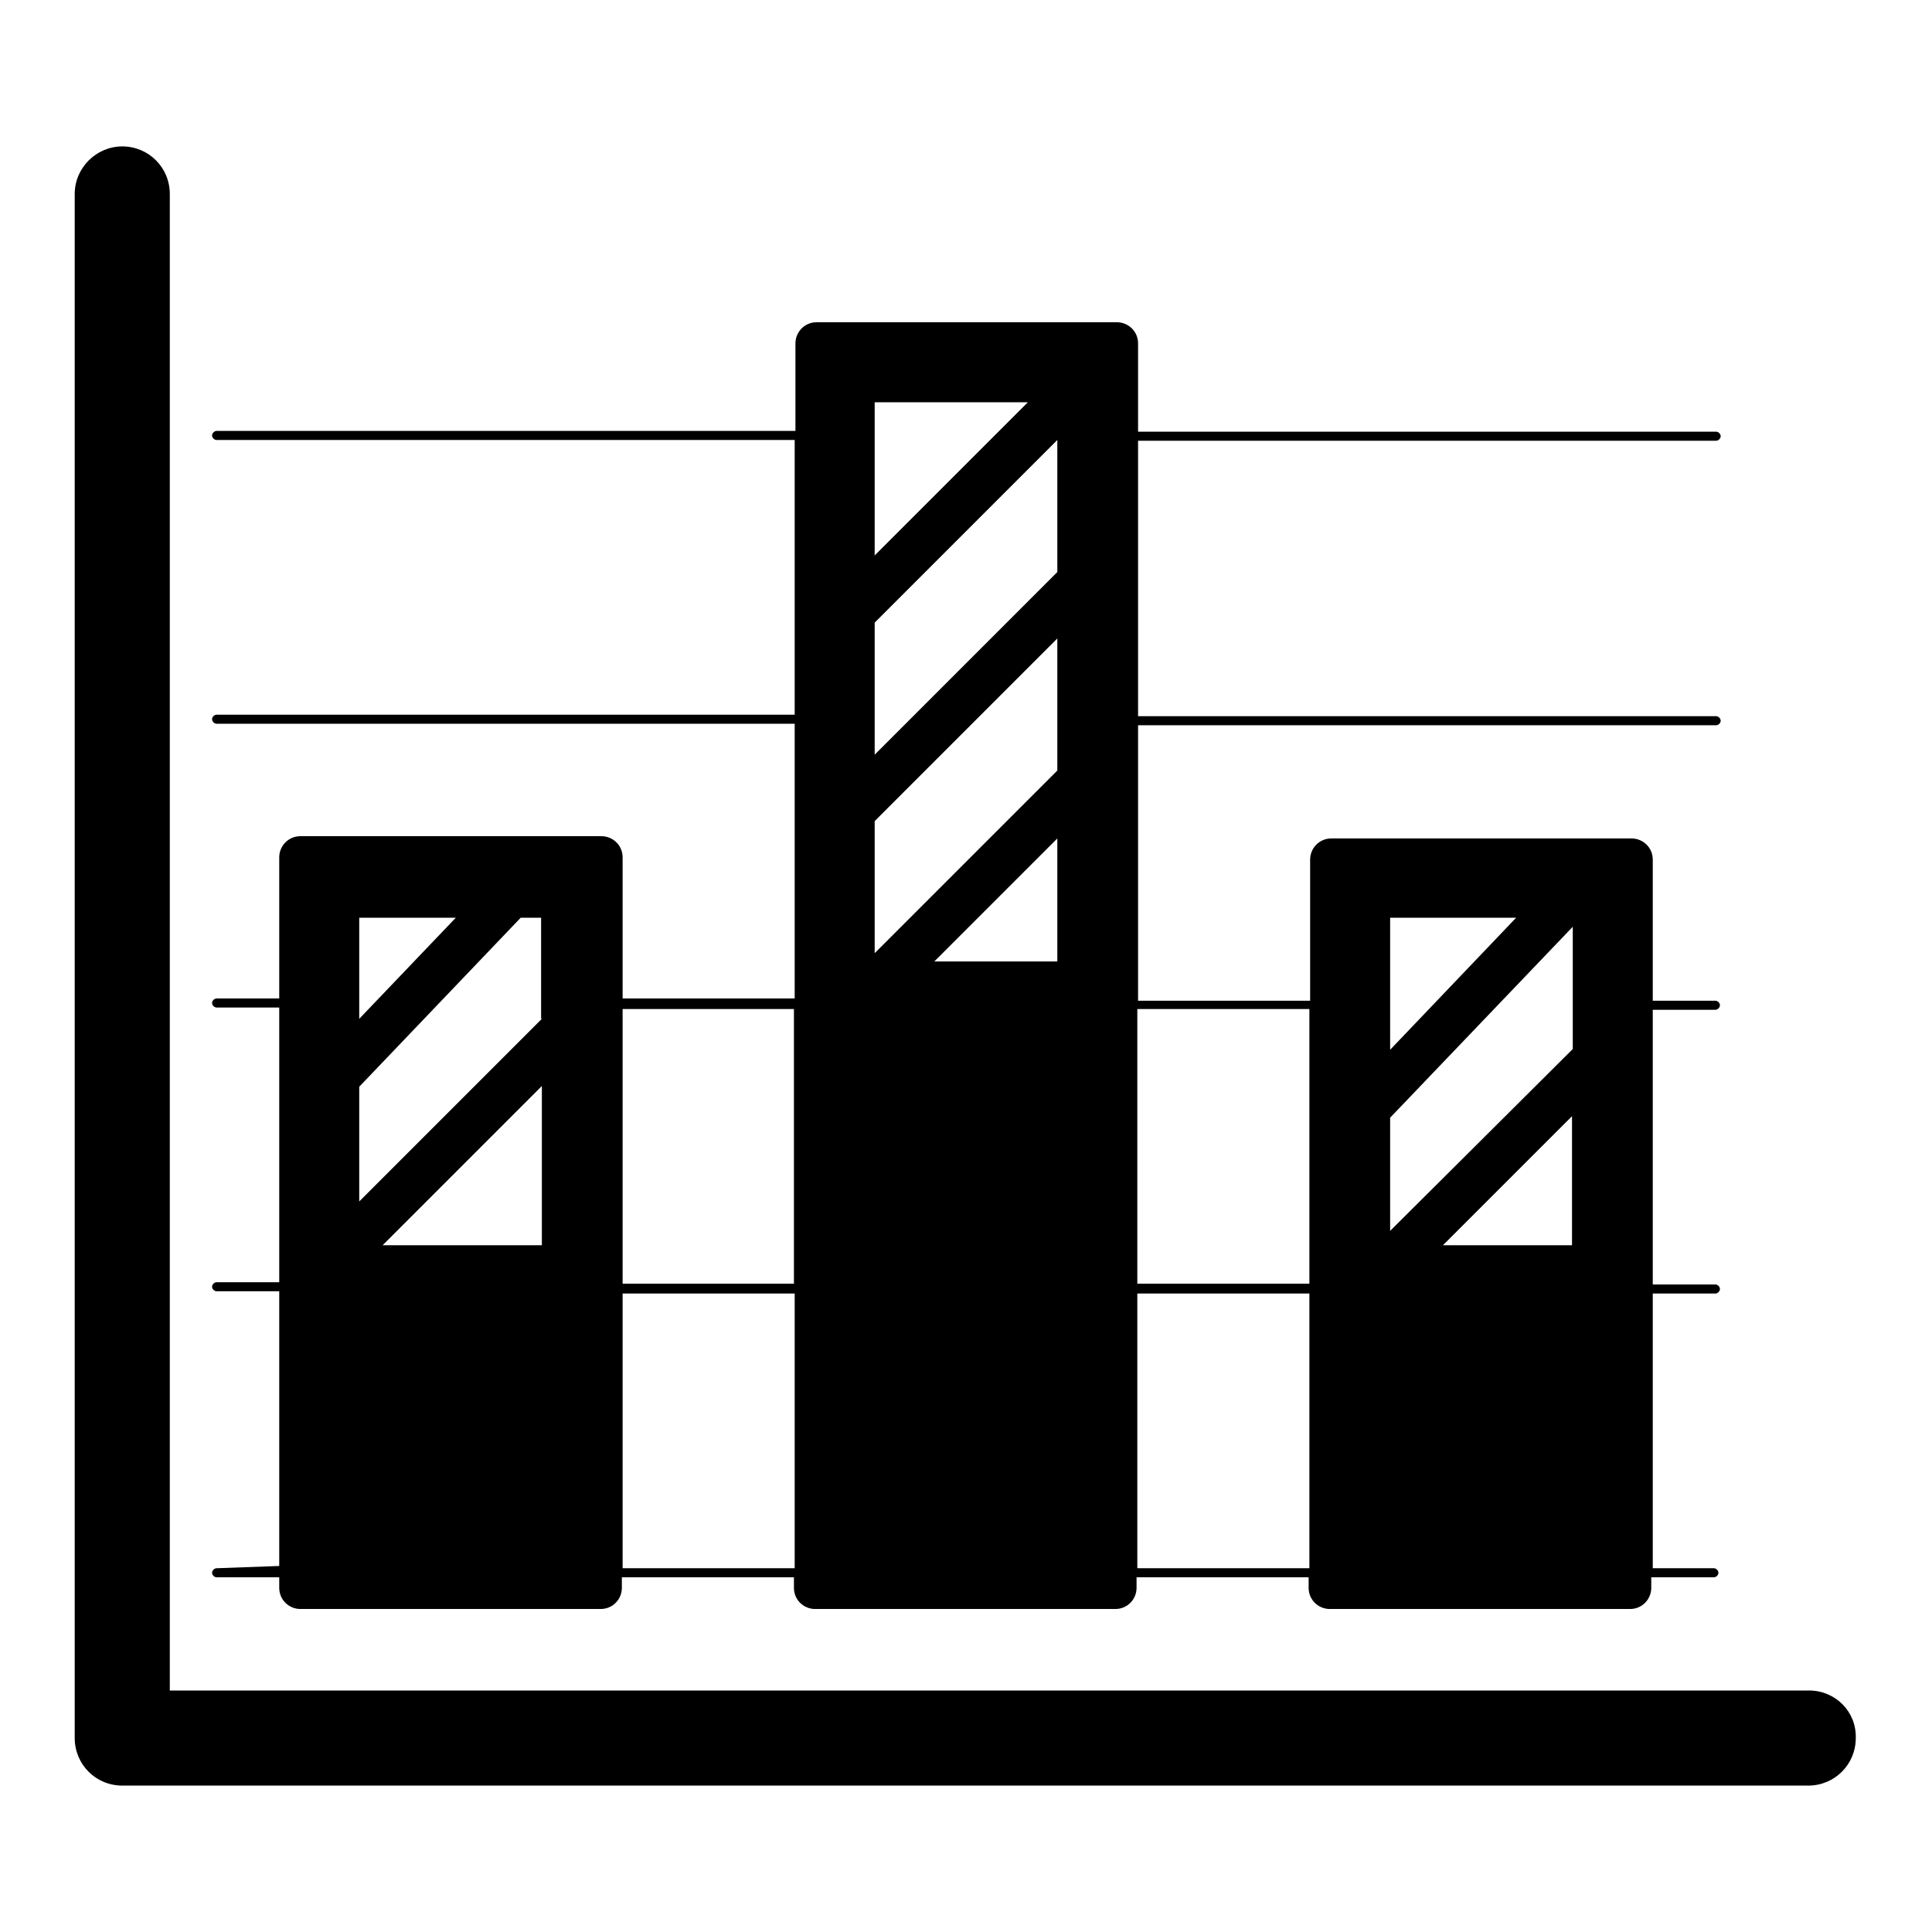 <?xml version="1.0" encoding="utf-8"?>
<!-- Svg Vector Icons : http://www.onlinewebfonts.com/icon -->
<!DOCTYPE svg PUBLIC "-//W3C//DTD SVG 1.1//EN" "http://www.w3.org/Graphics/SVG/1.1/DTD/svg11.dtd">
<svg version="1.1" xmlns="http://www.w3.org/2000/svg" xmlns:xlink="http://www.w3.org/1999/xlink" x="0px" y="0px" viewBox="0 0 256 256" enable-background="new 0 0 256 256" xml:space="preserve">
<g><g><g><path fill="#000000" d="M239.7,224H22.5V25.7c0-3.5-2.8-6.3-6.3-6.3c-3.4,0-6.3,2.8-6.3,6.3v204.6c0,3.5,2.8,6.3,6.3,6.3h223.4c3.5,0,6.3-2.8,6.3-6.3C246,226.8,243.2,224,239.7,224z"/><path fill="#000000" d="M28.7,207.8c-0.3,0-0.6,0.3-0.6,0.6c0,0.3,0.3,0.6,0.6,0.6H37v1.4c0,1.6,1.3,2.8,2.8,2.8h39.8c1.6,0,2.8-1.3,2.8-2.8V209h22.8v1.4c0,1.6,1.3,2.8,2.8,2.8h39.8c1.6,0,2.8-1.3,2.8-2.8V209h22.8v1.4c0,1.6,1.3,2.8,2.8,2.8h39.8c1.6,0,2.8-1.3,2.8-2.8V209h8.3c0.3,0,0.6-0.3,0.6-0.6c0-0.3-0.3-0.6-0.6-0.6H219v-36.4h8.3c0.3,0,0.6-0.3,0.6-0.6c0-0.3-0.3-0.6-0.6-0.6H219v-36.4h8.3c0.3,0,0.6-0.3,0.6-0.6c0-0.3-0.3-0.6-0.6-0.6H219v-18.7c0-1.6-1.3-2.8-2.8-2.8h-39.8c-1.6,0-2.8,1.3-2.8,2.8v18.7h-22.8V96.1h76.6c0.3,0,0.6-0.3,0.6-0.6c0-0.3-0.3-0.6-0.6-0.6h-76.6V58.4h76.6c0.3,0,0.6-0.3,0.6-0.6c0-0.3-0.3-0.6-0.6-0.6h-76.6V45.5c0-1.6-1.3-2.8-2.8-2.8h-39.8c-1.6,0-2.8,1.3-2.8,2.8v11.6H28.7c-0.3,0-0.6,0.3-0.6,0.6c0,0.3,0.3,0.6,0.6,0.6h76.6v36.4H28.7c-0.3,0-0.6,0.3-0.6,0.6c0,0.3,0.3,0.6,0.6,0.6h76.6v36.4H82.5v-18.7c0-1.6-1.3-2.8-2.8-2.8H39.8c-1.6,0-2.8,1.3-2.8,2.8v18.7h-8.3c-0.3,0-0.6,0.3-0.6,0.6c0,0.3,0.3,0.6,0.6,0.6H37v36.4h-8.3c-0.3,0-0.6,0.3-0.6,0.6c0,0.3,0.3,0.6,0.6,0.6H37v36.4L28.7,207.8L28.7,207.8z M150.7,207.8v-36.4h22.8v36.4L150.7,207.8L150.7,207.8z M184.2,163.1v-15l24.2-25.3V139L184.2,163.1z M208.3,147.9V165h-17.1L208.3,147.9z M200.9,121.6l-16.7,17.5v-17.5H200.9z M173.5,133.7v36.4h-22.8v-36.4H173.5z M115.9,82.5l24.2-24.2v17.5L115.9,100V82.5z M115.9,108.8l24.2-24.2v17.5l-24.2,24.2V108.8z M140.1,111.1v16.3h-16.3L140.1,111.1z M136.2,53.3l-20.3,20.3V53.3H136.2z M105.2,133.7v36.4H82.5v-36.4H105.2z M50.7,165l21.1-21.1V165H50.7L50.7,165z M71.8,135l-24.2,24.2V144l21.4-22.4h2.7V135z M60.4,121.6l-12.8,13.4v-13.4H60.4L60.4,121.6z M82.5,171.4h22.8v36.4H82.5V171.4z"/></g><g></g><g></g><g></g><g></g><g></g><g></g><g></g><g></g><g></g><g></g><g></g><g></g><g></g><g></g><g></g></g></g>
</svg>